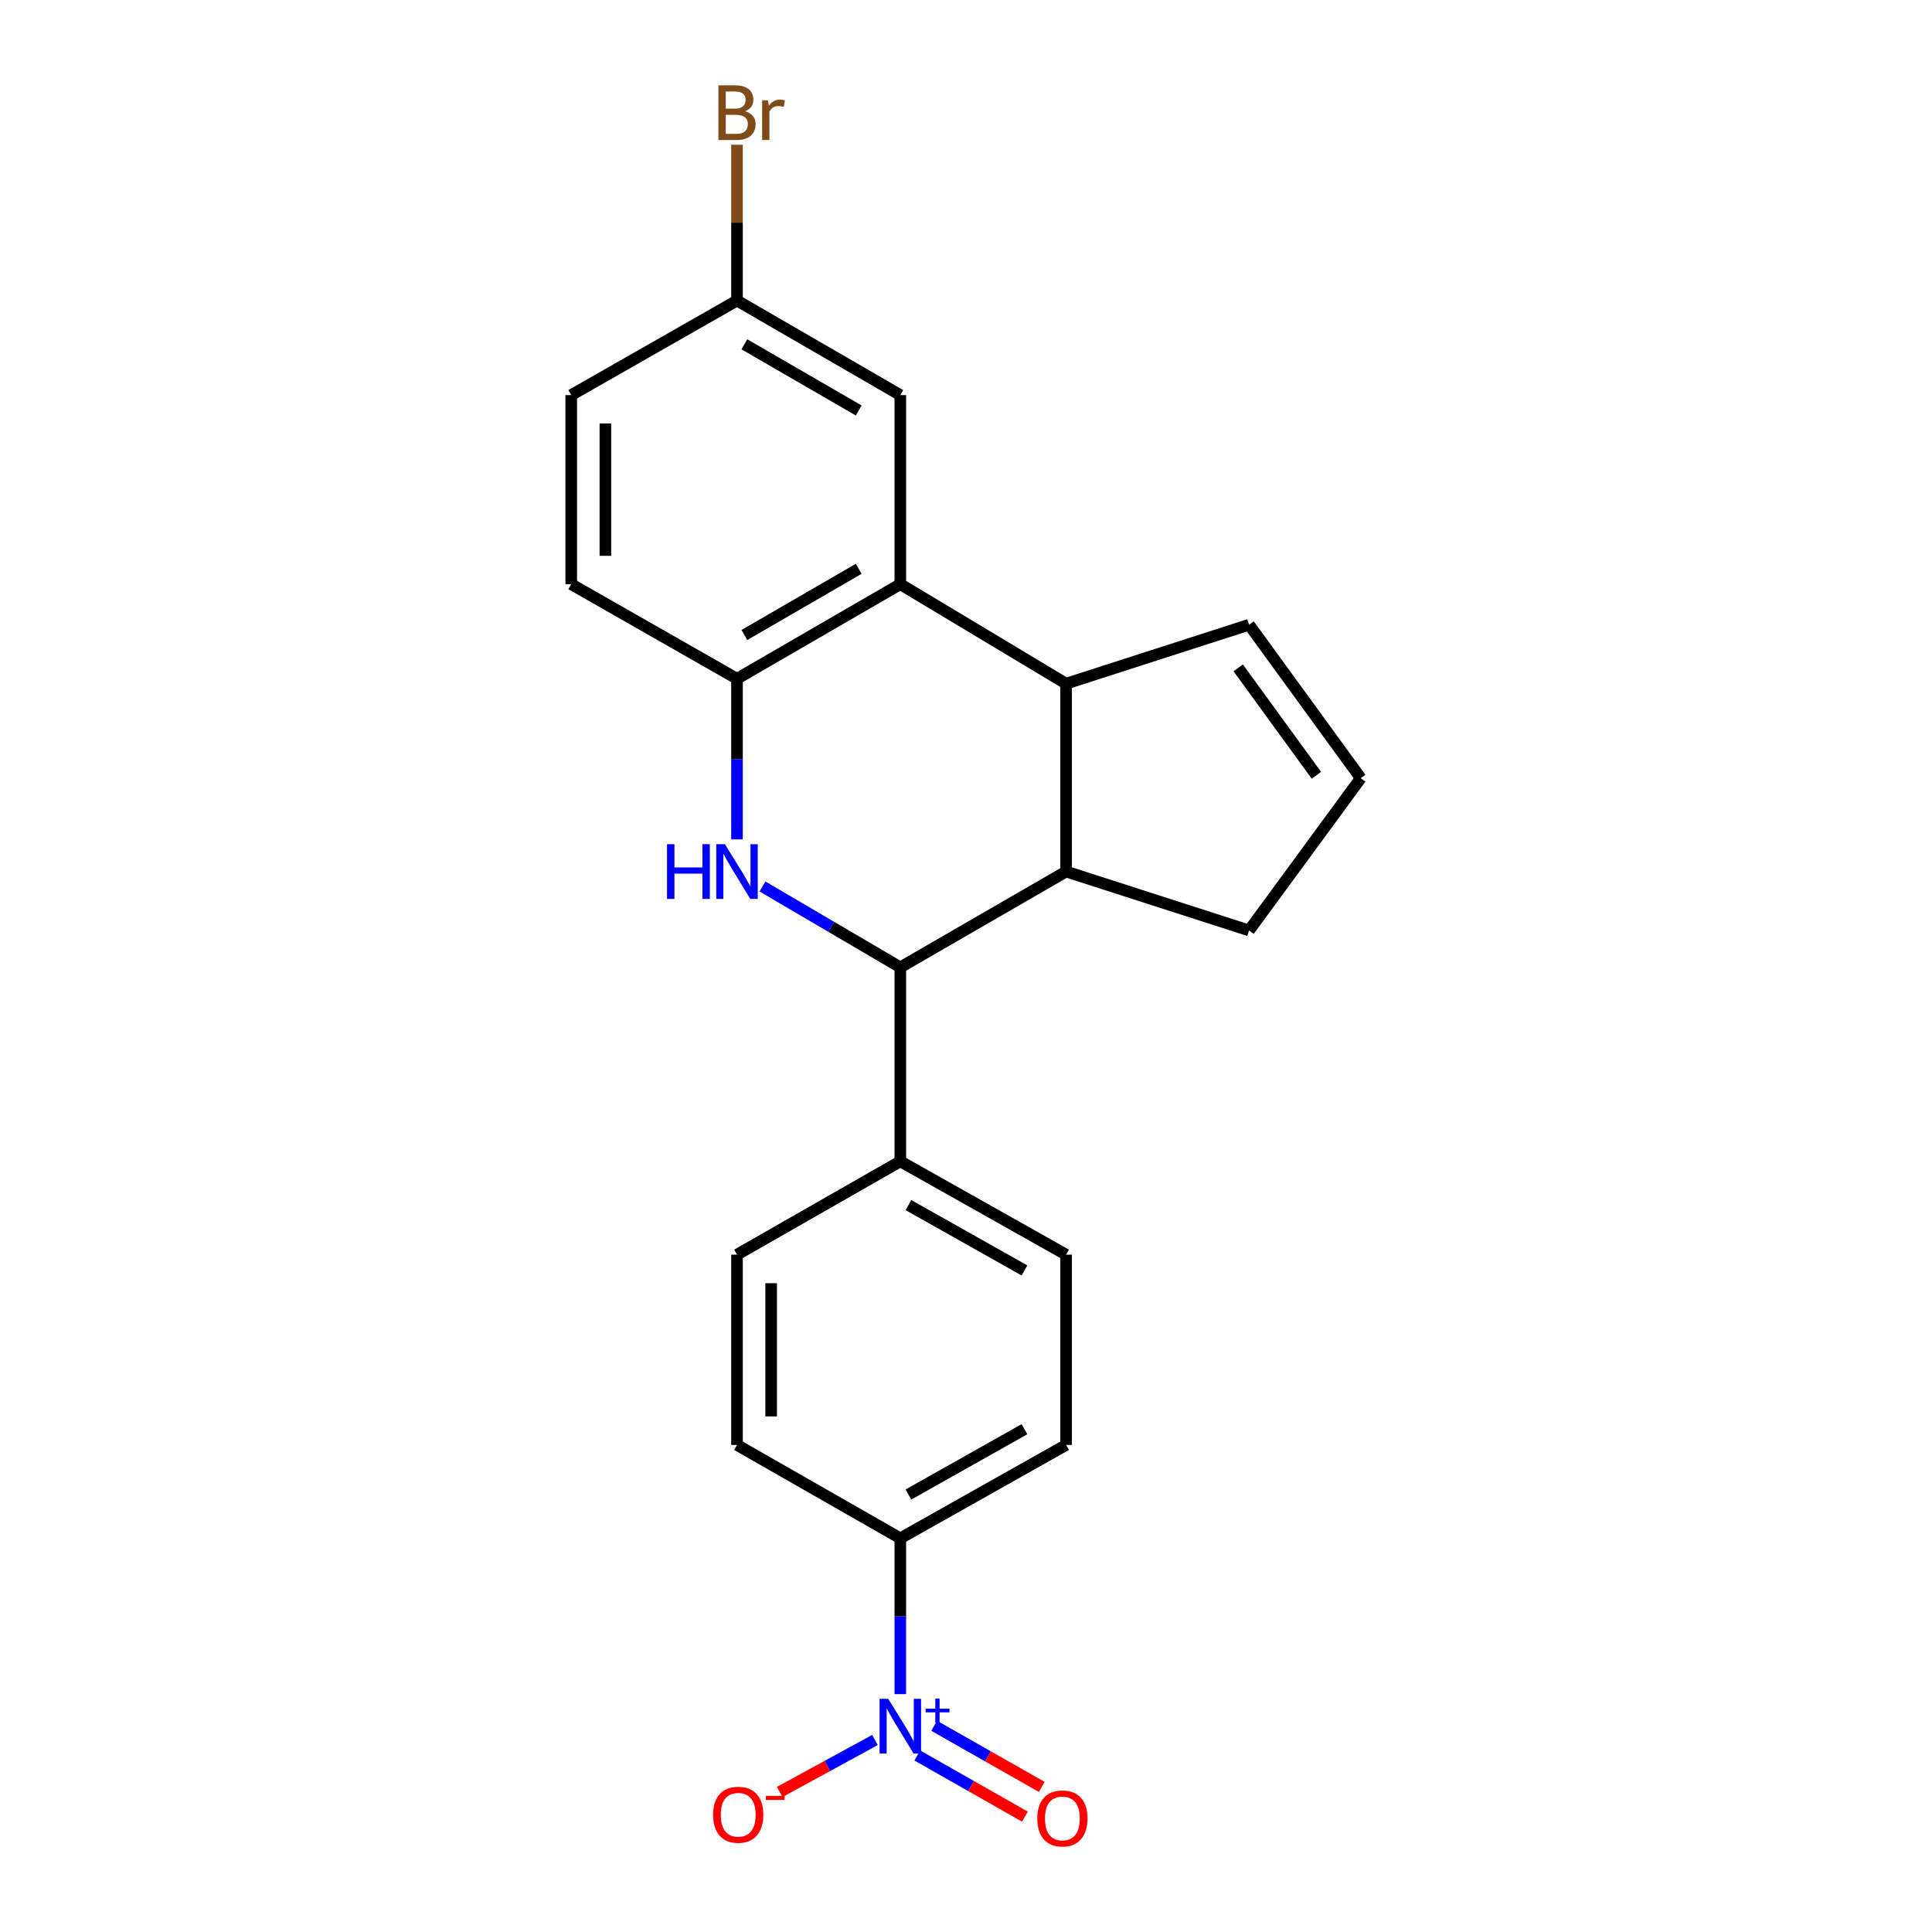 <?xml version='1.0' encoding='iso-8859-1'?>
<svg version='1.1' baseProfile='full'
              xmlns='http://www.w3.org/2000/svg'
                      xmlns:rdkit='http://www.rdkit.org/xml'
                      xmlns:xlink='http://www.w3.org/1999/xlink'
                  xml:space='preserve'
width='1000px' height='1000px' viewBox='0 0 1000 1000'>
<!-- END OF HEADER -->
<rect style='opacity:1.0;fill:#FFFFFF;stroke:none' width='1000' height='1000' x='0' y='0'> </rect>
<path class='bond-1' d='M 394.659,458.849 L 430.329,479.769' style='fill:none;fill-rule:evenodd;stroke:#0000FF;stroke-width:6px;stroke-linecap:butt;stroke-linejoin:miter;stroke-opacity:1' />
<path class='bond-1' d='M 430.329,479.769 L 465.999,500.69' style='fill:none;fill-rule:evenodd;stroke:#000000;stroke-width:6px;stroke-linecap:butt;stroke-linejoin:miter;stroke-opacity:1' />
<path class='bond-4' d='M 381.469,434.458 L 381.469,392.889' style='fill:none;fill-rule:evenodd;stroke:#0000FF;stroke-width:6px;stroke-linecap:butt;stroke-linejoin:miter;stroke-opacity:1' />
<path class='bond-4' d='M 381.469,392.889 L 381.469,351.32' style='fill:none;fill-rule:evenodd;stroke:#000000;stroke-width:6px;stroke-linecap:butt;stroke-linejoin:miter;stroke-opacity:1' />
<path class='bond-0' d='M 465.999,876.875 L 465.999,836.546' style='fill:none;fill-rule:evenodd;stroke:#0000FF;stroke-width:6px;stroke-linecap:butt;stroke-linejoin:miter;stroke-opacity:1' />
<path class='bond-0' d='M 465.999,836.546 L 465.999,796.218' style='fill:none;fill-rule:evenodd;stroke:#000000;stroke-width:6px;stroke-linecap:butt;stroke-linejoin:miter;stroke-opacity:1' />
<path class='bond-7' d='M 452.87,900.628 L 428.22,914.074' style='fill:none;fill-rule:evenodd;stroke:#0000FF;stroke-width:6px;stroke-linecap:butt;stroke-linejoin:miter;stroke-opacity:1' />
<path class='bond-7' d='M 428.22,914.074 L 403.57,927.52' style='fill:none;fill-rule:evenodd;stroke:#FF0000;stroke-width:6px;stroke-linecap:butt;stroke-linejoin:miter;stroke-opacity:1' />
<path class='bond-9' d='M 474.785,908.625 L 502.637,924.453' style='fill:none;fill-rule:evenodd;stroke:#0000FF;stroke-width:6px;stroke-linecap:butt;stroke-linejoin:miter;stroke-opacity:1' />
<path class='bond-9' d='M 502.637,924.453 L 530.49,940.28' style='fill:none;fill-rule:evenodd;stroke:#FF0000;stroke-width:6px;stroke-linecap:butt;stroke-linejoin:miter;stroke-opacity:1' />
<path class='bond-9' d='M 483.518,893.255 L 511.371,909.083' style='fill:none;fill-rule:evenodd;stroke:#0000FF;stroke-width:6px;stroke-linecap:butt;stroke-linejoin:miter;stroke-opacity:1' />
<path class='bond-9' d='M 511.371,909.083 L 539.224,924.91' style='fill:none;fill-rule:evenodd;stroke:#FF0000;stroke-width:6px;stroke-linecap:butt;stroke-linejoin:miter;stroke-opacity:1' />
<path class='bond-5' d='M 465.999,500.69 L 551.806,451.113' style='fill:none;fill-rule:evenodd;stroke:#000000;stroke-width:6px;stroke-linecap:butt;stroke-linejoin:miter;stroke-opacity:1' />
<path class='bond-8' d='M 465.999,500.69 L 465.999,601.101' style='fill:none;fill-rule:evenodd;stroke:#000000;stroke-width:6px;stroke-linecap:butt;stroke-linejoin:miter;stroke-opacity:1' />
<path class='bond-2' d='M 465.999,302.372 L 381.469,351.32' style='fill:none;fill-rule:evenodd;stroke:#000000;stroke-width:6px;stroke-linecap:butt;stroke-linejoin:miter;stroke-opacity:1' />
<path class='bond-2' d='M 444.461,294.416 L 385.29,328.68' style='fill:none;fill-rule:evenodd;stroke:#000000;stroke-width:6px;stroke-linecap:butt;stroke-linejoin:miter;stroke-opacity:1' />
<path class='bond-3' d='M 465.999,302.372 L 551.806,353.864' style='fill:none;fill-rule:evenodd;stroke:#000000;stroke-width:6px;stroke-linecap:butt;stroke-linejoin:miter;stroke-opacity:1' />
<path class='bond-11' d='M 465.999,302.372 L 465.999,204.504' style='fill:none;fill-rule:evenodd;stroke:#000000;stroke-width:6px;stroke-linecap:butt;stroke-linejoin:miter;stroke-opacity:1' />
<path class='bond-10' d='M 551.806,353.864 L 646.512,323.36' style='fill:none;fill-rule:evenodd;stroke:#000000;stroke-width:6px;stroke-linecap:butt;stroke-linejoin:miter;stroke-opacity:1' />
<path class='bond-22' d='M 551.806,353.864 L 551.806,451.113' style='fill:none;fill-rule:evenodd;stroke:#000000;stroke-width:6px;stroke-linecap:butt;stroke-linejoin:miter;stroke-opacity:1' />
<path class='bond-13' d='M 381.469,351.32 L 295.671,302.372' style='fill:none;fill-rule:evenodd;stroke:#000000;stroke-width:6px;stroke-linecap:butt;stroke-linejoin:miter;stroke-opacity:1' />
<path class='bond-19' d='M 551.806,451.113 L 646.512,481.598' style='fill:none;fill-rule:evenodd;stroke:#000000;stroke-width:6px;stroke-linecap:butt;stroke-linejoin:miter;stroke-opacity:1' />
<path class='bond-6' d='M 465.999,796.218 L 551.806,747.907' style='fill:none;fill-rule:evenodd;stroke:#000000;stroke-width:6px;stroke-linecap:butt;stroke-linejoin:miter;stroke-opacity:1' />
<path class='bond-6' d='M 470.198,773.567 L 530.263,739.75' style='fill:none;fill-rule:evenodd;stroke:#000000;stroke-width:6px;stroke-linecap:butt;stroke-linejoin:miter;stroke-opacity:1' />
<path class='bond-24' d='M 465.999,796.218 L 381.469,747.907' style='fill:none;fill-rule:evenodd;stroke:#000000;stroke-width:6px;stroke-linecap:butt;stroke-linejoin:miter;stroke-opacity:1' />
<path class='bond-16' d='M 465.999,601.101 L 381.469,649.411' style='fill:none;fill-rule:evenodd;stroke:#000000;stroke-width:6px;stroke-linecap:butt;stroke-linejoin:miter;stroke-opacity:1' />
<path class='bond-17' d='M 465.999,601.101 L 551.806,649.411' style='fill:none;fill-rule:evenodd;stroke:#000000;stroke-width:6px;stroke-linecap:butt;stroke-linejoin:miter;stroke-opacity:1' />
<path class='bond-17' d='M 470.198,623.752 L 530.263,657.569' style='fill:none;fill-rule:evenodd;stroke:#000000;stroke-width:6px;stroke-linecap:butt;stroke-linejoin:miter;stroke-opacity:1' />
<path class='bond-25' d='M 646.512,323.36 L 704.329,402.793' style='fill:none;fill-rule:evenodd;stroke:#000000;stroke-width:6px;stroke-linecap:butt;stroke-linejoin:miter;stroke-opacity:1' />
<path class='bond-25' d='M 640.891,345.678 L 681.363,401.281' style='fill:none;fill-rule:evenodd;stroke:#000000;stroke-width:6px;stroke-linecap:butt;stroke-linejoin:miter;stroke-opacity:1' />
<path class='bond-23' d='M 465.999,204.504 L 381.469,155.566' style='fill:none;fill-rule:evenodd;stroke:#000000;stroke-width:6px;stroke-linecap:butt;stroke-linejoin:miter;stroke-opacity:1' />
<path class='bond-23' d='M 444.462,212.463 L 385.291,178.205' style='fill:none;fill-rule:evenodd;stroke:#000000;stroke-width:6px;stroke-linecap:butt;stroke-linejoin:miter;stroke-opacity:1' />
<path class='bond-12' d='M 704.329,402.793 L 646.512,481.598' style='fill:none;fill-rule:evenodd;stroke:#000000;stroke-width:6px;stroke-linecap:butt;stroke-linejoin:miter;stroke-opacity:1' />
<path class='bond-20' d='M 295.671,302.372 L 295.671,204.504' style='fill:none;fill-rule:evenodd;stroke:#000000;stroke-width:6px;stroke-linecap:butt;stroke-linejoin:miter;stroke-opacity:1' />
<path class='bond-20' d='M 313.349,287.692 L 313.349,219.184' style='fill:none;fill-rule:evenodd;stroke:#000000;stroke-width:6px;stroke-linecap:butt;stroke-linejoin:miter;stroke-opacity:1' />
<path class='bond-14' d='M 551.806,747.907 L 551.806,649.411' style='fill:none;fill-rule:evenodd;stroke:#000000;stroke-width:6px;stroke-linecap:butt;stroke-linejoin:miter;stroke-opacity:1' />
<path class='bond-15' d='M 381.469,747.907 L 381.469,649.411' style='fill:none;fill-rule:evenodd;stroke:#000000;stroke-width:6px;stroke-linecap:butt;stroke-linejoin:miter;stroke-opacity:1' />
<path class='bond-15' d='M 399.147,733.133 L 399.147,664.186' style='fill:none;fill-rule:evenodd;stroke:#000000;stroke-width:6px;stroke-linecap:butt;stroke-linejoin:miter;stroke-opacity:1' />
<path class='bond-18' d='M 381.469,155.566 L 295.671,204.504' style='fill:none;fill-rule:evenodd;stroke:#000000;stroke-width:6px;stroke-linecap:butt;stroke-linejoin:miter;stroke-opacity:1' />
<path class='bond-21' d='M 381.469,155.566 L 381.469,115.237' style='fill:none;fill-rule:evenodd;stroke:#000000;stroke-width:6px;stroke-linecap:butt;stroke-linejoin:miter;stroke-opacity:1' />
<path class='bond-21' d='M 381.469,115.237 L 381.469,74.908' style='fill:none;fill-rule:evenodd;stroke:#7F4C19;stroke-width:6px;stroke-linecap:butt;stroke-linejoin:miter;stroke-opacity:1' />
<path  class='atom-0' d='M 345.249 436.953
L 349.089 436.953
L 349.089 448.993
L 363.569 448.993
L 363.569 436.953
L 367.409 436.953
L 367.409 465.273
L 363.569 465.273
L 363.569 452.193
L 349.089 452.193
L 349.089 465.273
L 345.249 465.273
L 345.249 436.953
' fill='#0000FF'/>
<path  class='atom-0' d='M 375.209 436.953
L 384.489 451.953
Q 385.409 453.433, 386.889 456.113
Q 388.369 458.793, 388.449 458.953
L 388.449 436.953
L 392.209 436.953
L 392.209 465.273
L 388.329 465.273
L 378.369 448.873
Q 377.209 446.953, 375.969 444.753
Q 374.769 442.553, 374.409 441.873
L 374.409 465.273
L 370.729 465.273
L 370.729 436.953
L 375.209 436.953
' fill='#0000FF'/>
<path  class='atom-1' d='M 459.739 879.306
L 469.019 894.306
Q 469.939 895.786, 471.419 898.466
Q 472.899 901.146, 472.979 901.306
L 472.979 879.306
L 476.739 879.306
L 476.739 907.626
L 472.859 907.626
L 462.899 891.226
Q 461.739 889.306, 460.499 887.106
Q 459.299 884.906, 458.939 884.226
L 458.939 907.626
L 455.259 907.626
L 455.259 879.306
L 459.739 879.306
' fill='#0000FF'/>
<path  class='atom-1' d='M 479.115 884.411
L 484.105 884.411
L 484.105 879.158
L 486.322 879.158
L 486.322 884.411
L 491.444 884.411
L 491.444 886.312
L 486.322 886.312
L 486.322 891.592
L 484.105 891.592
L 484.105 886.312
L 479.115 886.312
L 479.115 884.411
' fill='#0000FF'/>
<path  class='atom-8' d='M 369.097 939.313
Q 369.097 932.513, 372.457 928.713
Q 375.817 924.913, 382.097 924.913
Q 388.377 924.913, 391.737 928.713
Q 395.097 932.513, 395.097 939.313
Q 395.097 946.193, 391.697 950.113
Q 388.297 953.993, 382.097 953.993
Q 375.857 953.993, 372.457 950.113
Q 369.097 946.233, 369.097 939.313
M 382.097 950.793
Q 386.417 950.793, 388.737 947.913
Q 391.097 944.993, 391.097 939.313
Q 391.097 933.753, 388.737 930.953
Q 386.417 928.113, 382.097 928.113
Q 377.777 928.113, 375.417 930.913
Q 373.097 933.713, 373.097 939.313
Q 373.097 945.033, 375.417 947.913
Q 377.777 950.793, 382.097 950.793
' fill='#FF0000'/>
<path  class='atom-8' d='M 396.417 929.535
L 406.106 929.535
L 406.106 931.647
L 396.417 931.647
L 396.417 929.535
' fill='#FF0000'/>
<path  class='atom-10' d='M 536.891 941.218
Q 536.891 934.418, 540.251 930.618
Q 543.611 926.818, 549.891 926.818
Q 556.171 926.818, 559.531 930.618
Q 562.891 934.418, 562.891 941.218
Q 562.891 948.098, 559.491 952.018
Q 556.091 955.898, 549.891 955.898
Q 543.651 955.898, 540.251 952.018
Q 536.891 948.138, 536.891 941.218
M 549.891 952.698
Q 554.211 952.698, 556.531 949.818
Q 558.891 946.898, 558.891 941.218
Q 558.891 935.658, 556.531 932.858
Q 554.211 930.018, 549.891 930.018
Q 545.571 930.018, 543.211 932.818
Q 540.891 935.618, 540.891 941.218
Q 540.891 946.938, 543.211 949.818
Q 545.571 952.698, 549.891 952.698
' fill='#FF0000'/>
<path  class='atom-22' d='M 385.609 57.597
Q 388.329 58.357, 389.689 60.037
Q 391.089 61.677, 391.089 64.117
Q 391.089 68.037, 388.569 70.277
Q 386.089 72.477, 381.369 72.477
L 371.849 72.477
L 371.849 44.157
L 380.209 44.157
Q 385.049 44.157, 387.489 46.117
Q 389.929 48.077, 389.929 51.677
Q 389.929 55.957, 385.609 57.597
M 375.649 47.357
L 375.649 56.237
L 380.209 56.237
Q 383.009 56.237, 384.449 55.117
Q 385.929 53.957, 385.929 51.677
Q 385.929 47.357, 380.209 47.357
L 375.649 47.357
M 381.369 69.277
Q 384.129 69.277, 385.609 67.957
Q 387.089 66.637, 387.089 64.117
Q 387.089 61.797, 385.449 60.637
Q 383.849 59.437, 380.769 59.437
L 375.649 59.437
L 375.649 69.277
L 381.369 69.277
' fill='#7F4C19'/>
<path  class='atom-22' d='M 397.529 51.917
L 397.969 54.757
Q 400.129 51.557, 403.649 51.557
Q 404.769 51.557, 406.289 51.957
L 405.689 55.317
Q 403.969 54.917, 403.009 54.917
Q 401.329 54.917, 400.209 55.597
Q 399.129 56.237, 398.249 57.797
L 398.249 72.477
L 394.489 72.477
L 394.489 51.917
L 397.529 51.917
' fill='#7F4C19'/>
</svg>
